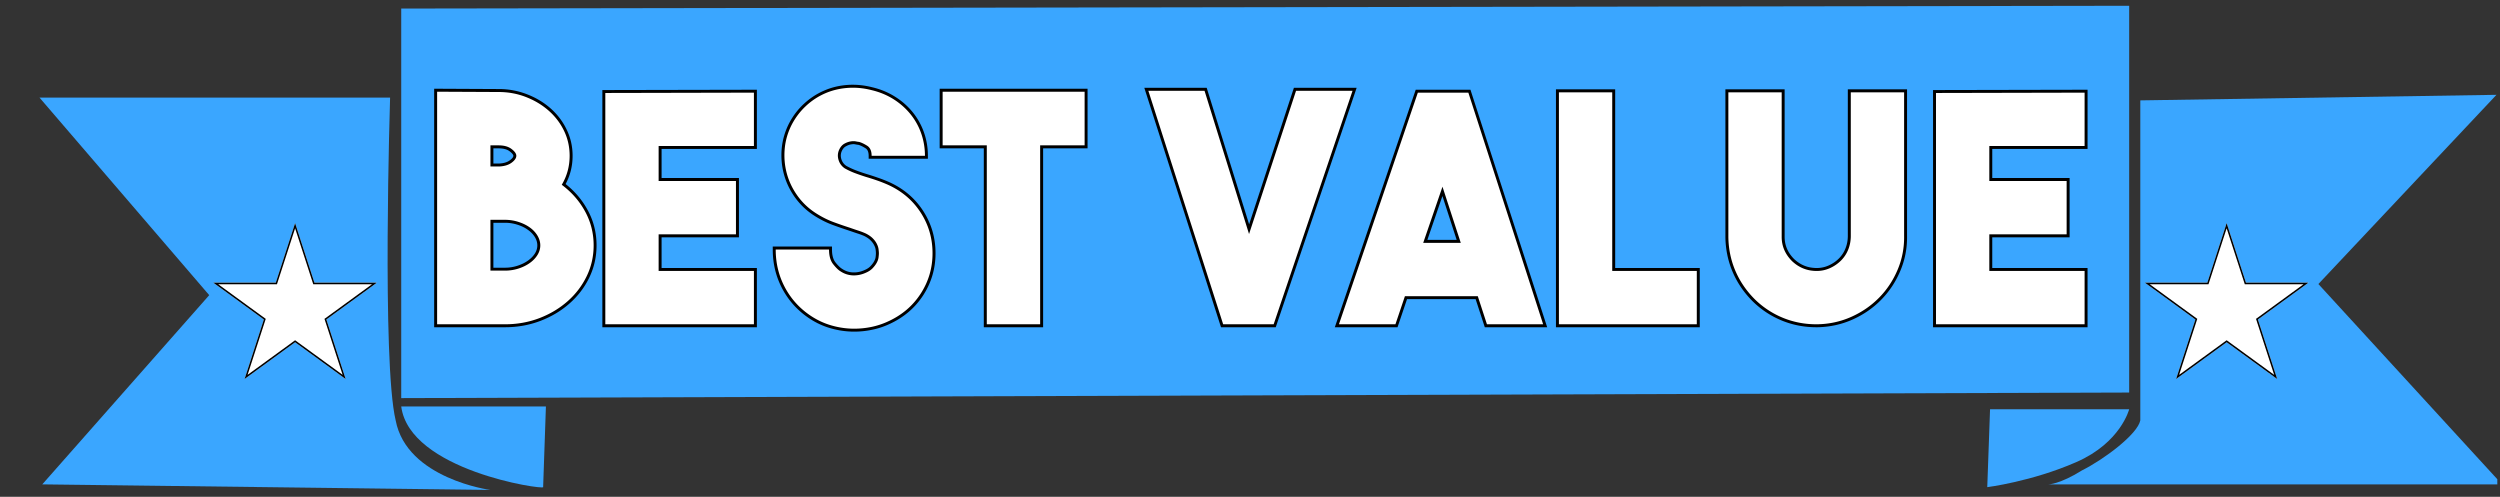 <svg xmlns="http://www.w3.org/2000/svg" width="1560" viewBox="0 0 1170 232.5" height="310" version="1.0"><rect x="0" y="0" width="1170" height="232.5" fill="#333333" stroke="none"/><defs><clipPath id="f"><path d="M99.824 104.414h76.336v72.977H99.824zm0 0"/></clipPath><clipPath id="a"><path d="M187 2.703h810V187H187zm0 0"/></clipPath><clipPath id="c"><path d="M18 45h212v184.465H18zm0 0"/></clipPath><clipPath id="d"><path d="M99.824 104.414h76.688v72.98H99.824zm0 0"/></clipPath><clipPath id="e"><path d="m138.11 104.414 9.038 27.875h29.247l-23.66 17.23 9.038 27.876-23.664-17.23-23.66 17.23 9.04-27.875-23.665-17.23h29.25zm0 0"/></clipPath><clipPath id="b"><path d="M958 44h210.742v183H958zm0 0"/></clipPath><clipPath id="g"><path d="m138.11 104.414 9.038 27.875h29.247l-23.66 17.227 9.035 27.875-23.66-17.227-23.66 17.227 9.034-27.875-23.66-17.227h29.246zm0 0"/></clipPath><clipPath id="h"><path d="M1003.785 104.414h76.688v72.98h-76.688zm0 0"/></clipPath><clipPath id="i"><path d="m1042.07 104.414 9.04 27.875h29.245l-23.66 17.23 9.035 27.876-23.66-17.23-23.664 17.23 9.04-27.875-23.66-17.23h29.245zm0 0"/></clipPath><clipPath id="j"><path d="M1003.785 104.414h76.336v72.977h-76.336zm0 0"/></clipPath><clipPath id="k"><path d="m1042.07 104.414 9.035 27.875h29.25l-23.664 17.227 9.04 27.875-23.66-17.227-23.665 17.227 9.04-27.875-23.66-17.227h29.245zm0 0"/></clipPath></defs><g clip-path="url(#a)"><path fill="#3aa6ff" d="M187.773 4.004v182.312l808.68-2.605V2.703zm0 0" fill-rule="evenodd"/></g><path fill="#3aa6ff" d="M187.773 190.223h67.715l-1.3 37.765c0 1.301-62.508-7.816-66.415-37.765zM931.344 191.523h65.11s-3.907 15.63-24.743 24.743c-20.836 9.117-41.672 11.722-41.672 11.722zm0 0" fill-rule="evenodd"/><g clip-path="url(#b)"><path fill="#3aa6ff" d="M1001.664 46.977v149.757c-1.305 6.512-16.93 18.23-27.348 23.438-10.418 6.512-15.629 6.512-15.629 6.512h212.266l-85.95-93.758 83.345-88.551zm0 0" fill-rule="evenodd"/></g><g clip-path="url(#c)"><path fill="#3aa6ff" d="m19.785 226.684 209.66 2.605s-39.07-5.207-44.277-32.555c-6.512-27.347-2.606-151.058-2.606-151.058H18.484l79.434 92.457zm0 0" fill-rule="evenodd"/></g><path fill="none" d="M262.91 86.504c4.617 3.437 8.246 7.598 10.89 12.476 2.669 4.856 4 10.145 4 15.864 0 5.12-1.081 9.925-3.241 14.422-2.165 4.472-5.145 8.378-8.942 11.718-3.773 3.34-8.176 5.973-13.2 7.895-5.022 1.926-10.394 2.887-16.112 2.887h-31.73V42.914l28.808.145c4.52 0 8.797.793 12.836 2.378 4.039 1.563 7.582 3.704 10.636 6.418 3.051 2.72 5.43 5.88 7.137 9.485 1.73 3.582 2.598 7.437 2.598 11.574 0 4.926-1.227 9.457-3.68 13.59zm-33.387-18.457v9.879h4.004c2.453-.098 4.41-.688 5.875-1.77 1.493-1.082 2.239-2.16 2.239-3.242 0-.988-.746-2.043-2.239-3.176-1.465-1.129-3.472-1.691-6.02-1.691zm6.782 58.625a20.06 20.06 0 0 0 6.273-.977c2.016-.648 3.785-1.511 5.297-2.594 1.539-1.082 2.754-2.332 3.645-3.75.886-1.417 1.332-2.921 1.332-4.507 0-1.586-.446-3.114-1.332-4.578-.891-1.465-2.106-2.743-3.645-3.82-1.512-1.11-3.281-1.973-5.297-2.598a20.171 20.171 0 0 0-6.273-.973h-6.782v23.797zm116.53-58.34h-44.597v16.371h36.2v24.984h-36.2v17.13h44.598v24.949h-69.547V43.527l69.547-.144zm46.973 85.488c-3.46 0-6.886-.469-10.277-1.406-3.387-.914-6.61-2.355-9.66-4.328-5.313-3.461-9.45-7.918-12.402-13.375-2.957-5.457-4.438-11.442-4.438-17.957h24.953c0 2.957.637 5.254 1.91 6.887 1.297 1.613 2.438 2.718 3.426 3.316 1.754 1.18 3.664 1.816 5.73 1.914 2.067.094 4.087-.3 6.06-1.191 1.394-.579 2.5-1.309 3.316-2.2.84-.89 1.476-1.754 1.91-2.597.457-.84.734-1.645.828-2.414.098-.793.144-1.442.144-1.946 0-.48-.046-1.12-.144-1.914-.094-.793-.371-1.62-.828-2.484-.434-.89-1.07-1.758-1.91-2.598-.817-.84-1.922-1.61-3.317-2.308a32.042 32.042 0 0 0-3.46-1.297c-1.227-.41-2.536-.852-3.93-1.336a193.18 193.18 0 0 1-7.68-2.668c-2.645-.984-5.3-2.316-7.969-4a31.558 31.558 0 0 1-8.726-8.113c-2.356-3.246-4.051-6.73-5.082-10.457-1.036-3.746-1.383-7.618-1.047-11.61.36-3.988 1.476-7.808 3.351-11.465 1.758-3.34 3.97-6.238 6.637-8.687 2.668-2.477 5.625-4.422 8.867-5.84 3.246-1.445 6.73-2.309 10.457-2.598 3.75-.289 7.547.059 11.395 1.047 3.75.887 7.148 2.293 10.203 4.219 3.05 1.898 5.683 4.203 7.894 6.922a30.167 30.167 0 0 1 5.086 9.086c1.176 3.34 1.766 6.836 1.766 10.492h-24.95c0-2.262-.722-3.836-2.163-4.723-1.418-.89-2.668-1.48-3.75-1.77-.192 0-.66-.07-1.407-.214-.722-.168-1.55-.168-2.488 0-.937.145-1.898.492-2.883 1.047-.988.527-1.78 1.379-2.379 2.558-.793 1.563-.949 3.207-.468 4.938.504 1.73 1.5 3.09 2.992 4.074 1.367.77 2.883 1.48 4.543 2.13 1.68.648 3.46 1.26 5.336 1.839 1.68.504 3.375 1.055 5.082 1.656a58.633 58.633 0 0 1 5.265 2.055c6.489 2.933 11.586 7.262 15.286 12.98 3.703 5.723 5.554 12.067 5.554 19.04 0 6.898-1.851 13.206-5.554 18.925-3.7 5.7-8.797 10.024-15.286 12.98a34.53 34.53 0 0 1-7.824 2.56 39.059 39.059 0 0 1-7.969.831zM507.594 42.914v25.133h-20.801v83.719h-24.988v-83.72h-20.66V42.915zm98.953-.43h26.43l-36.919 109.282h-23.617L537.433 42.484h26.282l20.84 67.059zm89.343 109.282-4.293-13.16h-34.105l-4.438 13.16H626.63l36.918-108.383h23.617l35.008 108.383zm-29.82-38.11h17.559l-8.543-26.285zm128.039 38.11H729.57V43.203h24.95v83.613h39.589zm55.977 0c-5.532 0-10.758-1.012-15.684-3.032-4.906-2.02-9.281-4.902-13.125-8.652-3.941-3.918-6.973-8.34-9.086-13.266-2.117-4.93-3.223-10.195-3.316-15.793v-67.82h24.949v67.64c0 4.348 1.62 8.15 4.867 11.391 3.246 3.055 7.09 4.582 11.54 4.582a14.9 14.9 0 0 0 6.198-1.336c1.973-.89 3.692-2.066 5.157-3.535a14.95 14.95 0 0 0 3.39-5.191c.793-1.969 1.188-4.086 1.188-6.344V43.203h24.949v67.063c.098 5.601-.91 10.914-3.027 15.937-2.114 5.023-5.024 9.41-8.727 13.16-3.676 3.746-8.004 6.727-12.977 8.942-4.976 2.21-10.265 3.363-15.867 3.46zm125.507-83.434h-44.597v16.371h36.199v24.984h-36.2v17.13h44.598v24.949h-69.547V43.527l69.547-.144zm0 0" stroke="#000" stroke-width="2.769"/><path d="M262.902 86.483c4.625 3.45 8.266 7.61 10.922 12.484 2.664 4.875 4 10.168 4 15.875 0 5.125-1.086 9.93-3.25 14.407-2.168 4.48-5.148 8.39-8.937 11.734-3.793 3.344-8.2 5.98-13.219 7.906-5.023 1.918-10.387 2.875-16.094 2.875h-31.75V42.921l28.797.14c4.531 0 8.813.793 12.844 2.375 4.039 1.574 7.586 3.715 10.64 6.422 3.051 2.711 5.438 5.86 7.157 9.453 1.719 3.594 2.578 7.461 2.578 11.594 0 4.918-1.23 9.445-3.688 13.578zM229.527 68.03v9.89h3.985c2.457-.093 4.426-.68 5.906-1.765 1.477-1.082 2.219-2.164 2.219-3.25 0-.988-.742-2.047-2.219-3.172-1.48-1.133-3.496-1.703-6.047-1.703zm6.797 58.625c2.164 0 4.254-.316 6.266-.953 2.02-.645 3.789-1.508 5.312-2.594 1.532-1.082 2.739-2.336 3.625-3.766.883-1.425 1.329-2.925 1.329-4.5 0-1.57-.446-3.097-1.329-4.578-.886-1.476-2.093-2.757-3.625-3.843-1.523-1.082-3.293-1.942-5.312-2.579a20.417 20.417 0 0 0-6.266-.968h-6.797v23.781zM352.834 68.327H308.24v16.39h36.187v24.954H308.24v17.14h44.594v24.953h-69.547V43.514l69.547-.156zM399.798 153.827c-3.449 0-6.87-.469-10.265-1.406-3.399-.926-6.621-2.375-9.672-4.344-5.313-3.445-9.45-7.899-12.406-13.36-2.95-5.468-4.422-11.453-4.422-17.953h24.953c0 2.95.64 5.235 1.922 6.86 1.281 1.625 2.41 2.734 3.39 3.328 1.77 1.18 3.688 1.82 5.75 1.922 2.07.093 4.094-.301 6.063-1.188 1.383-.582 2.492-1.316 3.328-2.203.832-.894 1.469-1.758 1.906-2.594.446-.832.72-1.64.813-2.422.101-.789.156-1.437.156-1.937 0-.488-.055-1.125-.156-1.906-.094-.79-.367-1.63-.813-2.516-.437-.883-1.074-1.742-1.906-2.578-.836-.844-1.945-1.61-3.328-2.297a34.282 34.282 0 0 0-3.469-1.328c-1.23-.395-2.531-.836-3.906-1.328-2.461-.79-5.023-1.676-7.688-2.656-2.656-.989-5.312-2.32-7.968-4-3.45-2.164-6.356-4.868-8.719-8.11-2.367-3.25-4.063-6.742-5.094-10.484-1.031-3.75-1.375-7.613-1.031-11.594.344-3.988 1.453-7.805 3.328-11.453 1.77-3.344 3.984-6.242 6.64-8.703a31.66 31.66 0 0 1 8.86-5.844c3.25-1.426 6.742-2.285 10.484-2.578 3.739-.3 7.532.043 11.375 1.031 3.739.887 7.133 2.29 10.188 4.203 3.05 1.918 5.687 4.23 7.906 6.938a29.922 29.922 0 0 1 5.094 9.094c1.176 3.343 1.766 6.84 1.766 10.484h-24.954c0-2.27-.714-3.848-2.14-4.734-1.43-.883-2.684-1.473-3.766-1.766-.199 0-.668-.07-1.406-.219-.742-.156-1.578-.156-2.516 0-.93.149-1.886.492-2.875 1.031-.98.543-1.765 1.403-2.359 2.579-.793 1.574-.945 3.226-.453 4.953.5 1.718 1.488 3.074 2.969 4.062a34.123 34.123 0 0 0 4.562 2.14c1.676.638 3.453 1.25 5.328 1.845 1.676.492 3.375 1.03 5.094 1.625a68.347 68.347 0 0 1 5.234 2.062c6.5 2.961 11.594 7.293 15.282 13 3.695 5.711 5.546 12.059 5.546 19.047 0 6.898-1.851 13.2-5.546 18.906-3.688 5.711-8.782 10.043-15.282 13a35.552 35.552 0 0 1-7.828 2.578 39.98 39.98 0 0 1-7.969.813zM507.602 42.92v25.11h-20.813v83.734H461.82V68.03H441.15V42.92zM606.551 42.483h26.438l-36.922 109.281h-23.625l-35.016-109.28h26.297l20.828 67.046zM695.89 151.764l-4.281-13.14h-34.11l-4.437 13.14h-26.437l36.921-108.406h23.641l35 108.406zm-29.828-38.109h17.578l-8.562-26.281zM794.101 151.764h-64.53V43.217h24.952v83.594h39.578zM850.076 151.764c-5.523 0-10.746-1.007-15.672-3.03a40.809 40.809 0 0 1-13.125-8.642c-3.949-3.937-6.98-8.363-9.093-13.28-2.117-4.927-3.219-10.196-3.313-15.813V43.217h24.953v67.641c0 4.336 1.625 8.125 4.875 11.375 3.25 3.055 7.086 4.578 11.516 4.578 2.164 0 4.234-.441 6.203-1.328a17.625 17.625 0 0 0 5.172-3.547 15.134 15.134 0 0 0 3.39-5.172c.79-1.968 1.188-4.086 1.188-6.359V43.217h24.953v67.047c.102 5.618-.906 10.934-3.031 15.953-2.117 5.024-5.023 9.403-8.719 13.141-3.687 3.742-8.015 6.719-12.984 8.938-4.969 2.218-10.262 3.375-15.875 3.468zM975.592 68.327H931v16.39h36.187v24.954h-36.187v17.14h44.593v24.953h-69.547V43.514l69.547-.156zm0 0" fill="#fff"/><g clip-path="url(#d)"><g clip-path="url(#e)"><path fill="#fff" d="M99.824 104.414h76.688v72.98H99.824zm0 0"/></g></g><g clip-path="url(#f)"><g clip-path="url(#g)"><path fill="none" d="m138.11 104.414 9.038 27.875h29.247l-23.66 17.227 9.035 27.875-23.66-17.227-23.66 17.227 9.034-27.875-23.66-17.227h29.246zm0 0" stroke="#000" stroke-width="1.497"/></g></g><g clip-path="url(#h)"><g clip-path="url(#i)"><path fill="#fff" d="M1003.785 104.414h76.688v72.98h-76.688zm0 0"/></g></g><g clip-path="url(#j)"><g clip-path="url(#k)"><path fill="none" d="m1042.07 104.414 9.036 27.875h29.25l-23.665 17.227 9.04 27.875-23.66-17.227-23.665 17.227 9.04-27.875-23.66-17.227h29.245zm0 0" stroke="#000" stroke-width="1.497"/></g></g></svg>